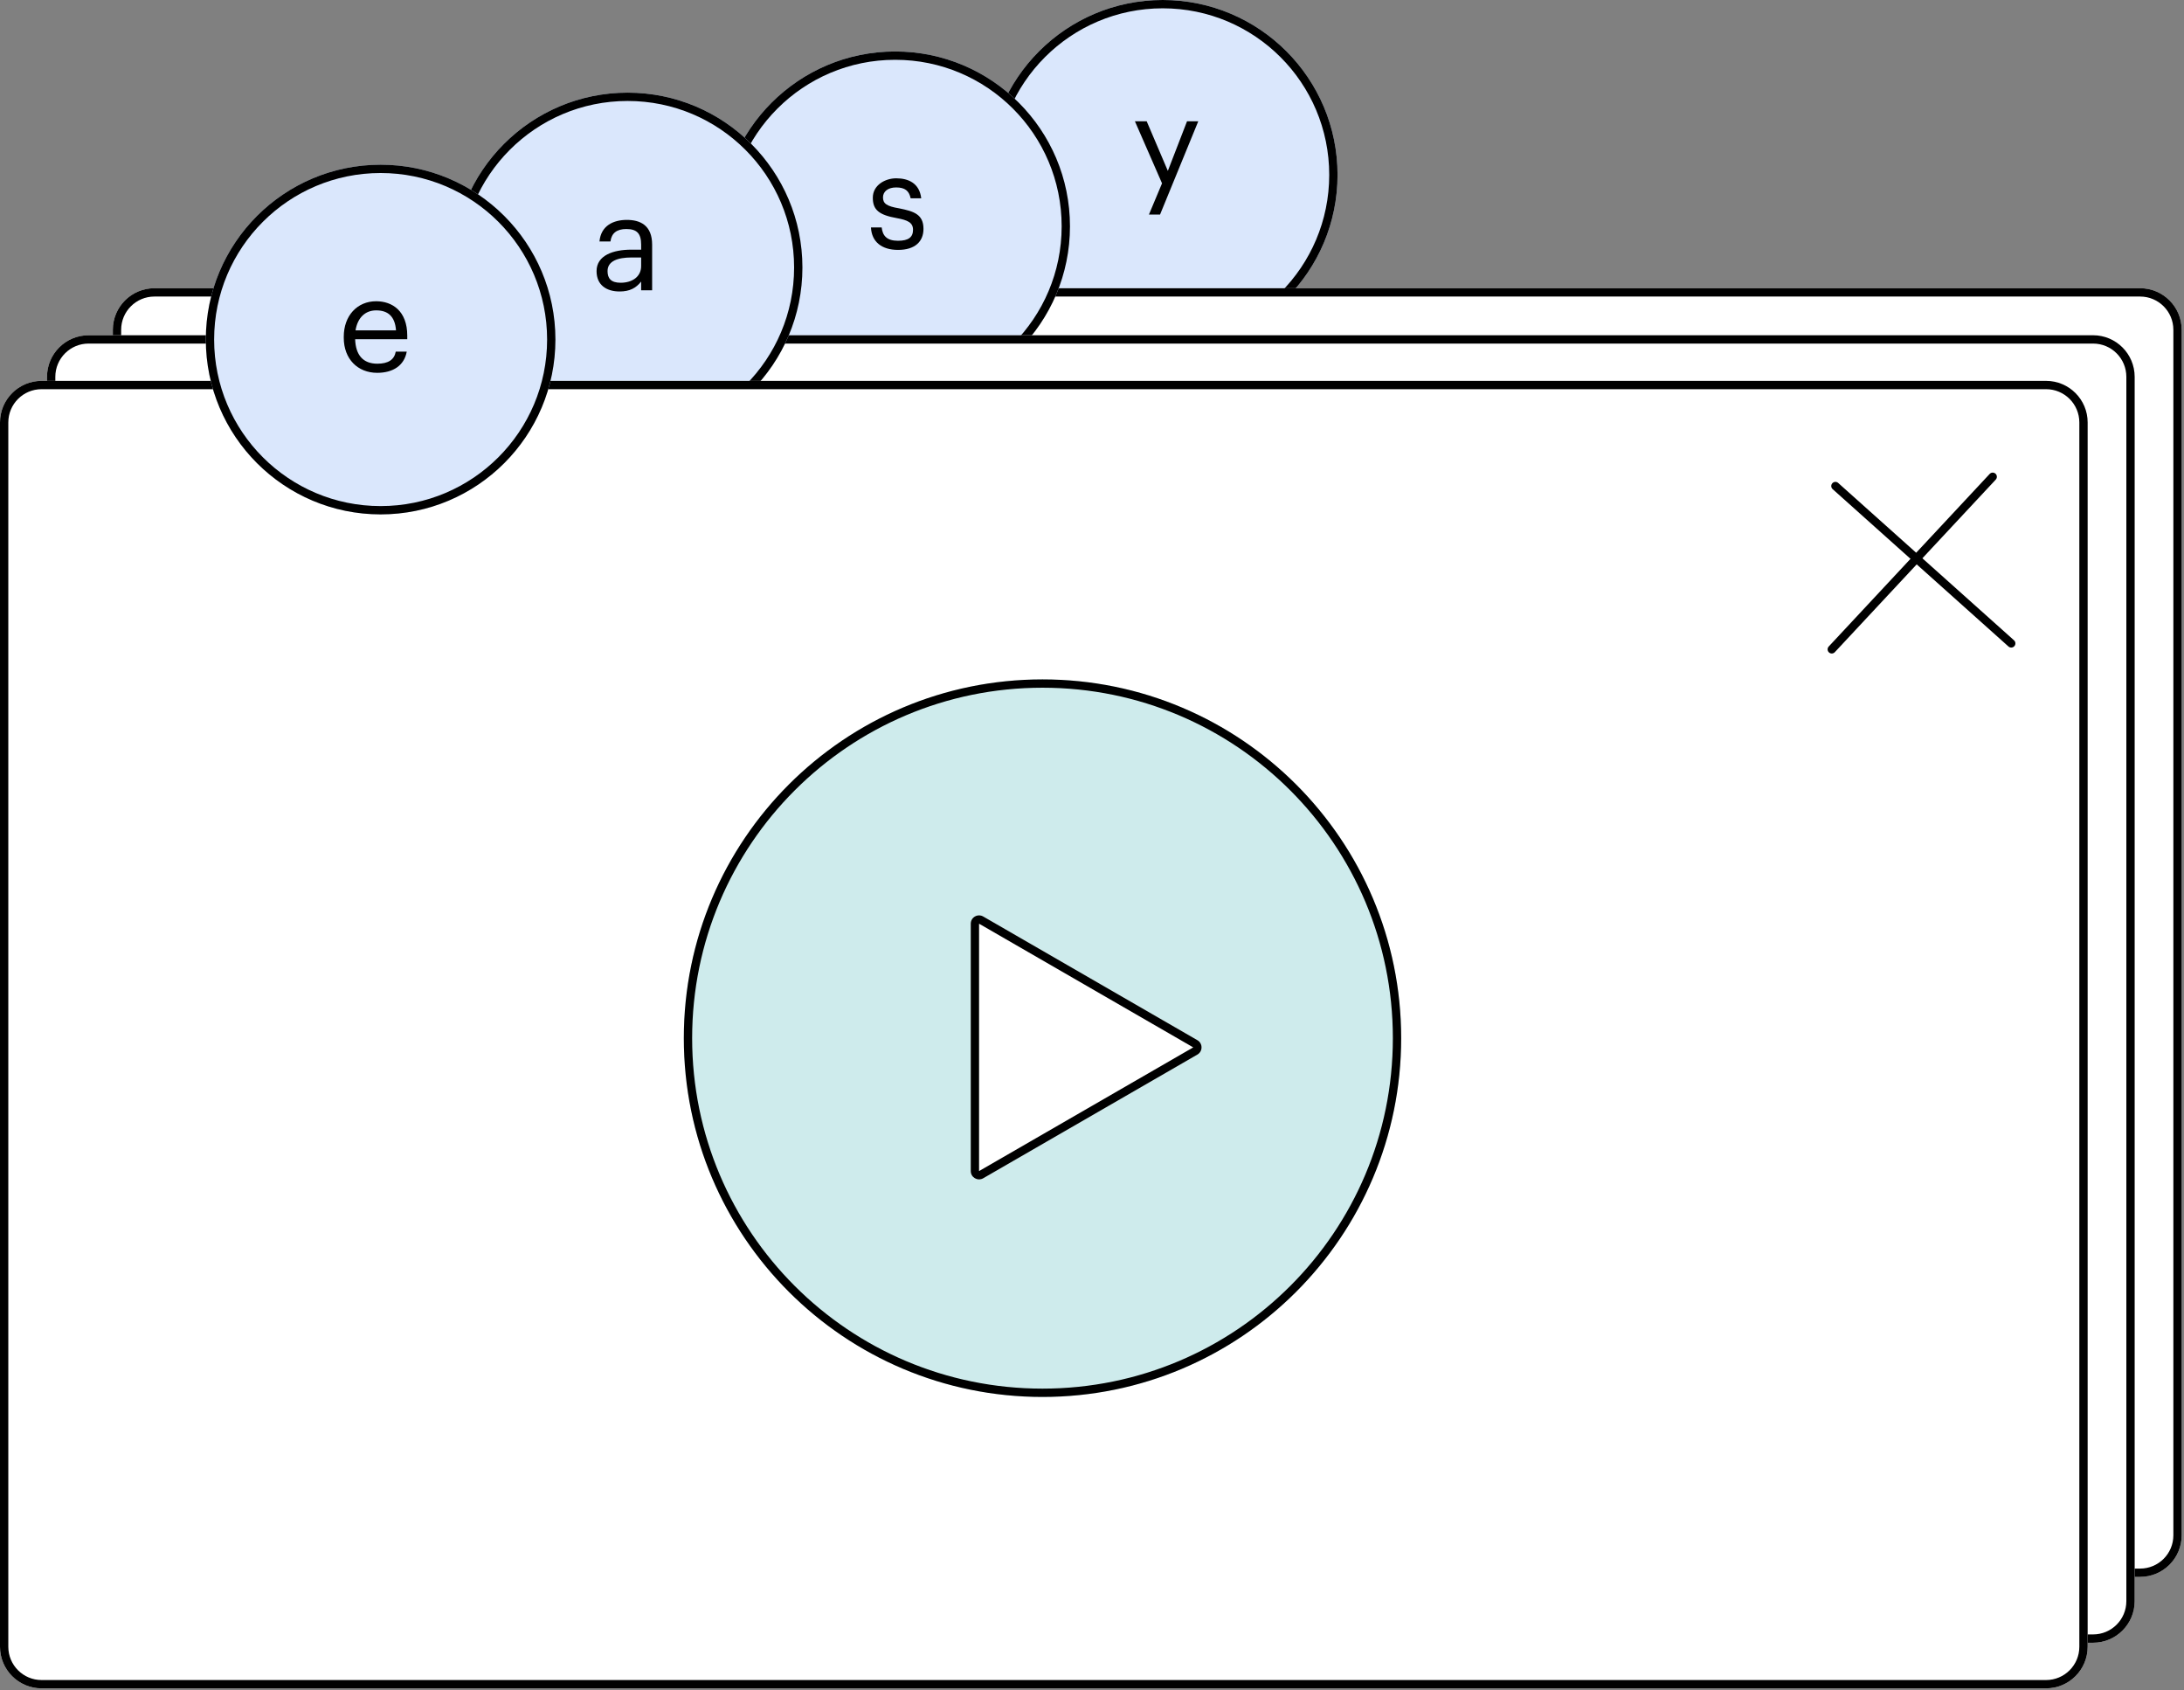 <?xml version="1.0" encoding="UTF-8"?> <svg xmlns="http://www.w3.org/2000/svg" width="570" height="441" viewBox="0 0 570 441" fill="none"><rect x="0" y="0" width="570" height="441" fill="#808080" stroke="none"/> <path d="M349.084 45.622C349.084 70.818 328.658 91.244 303.462 91.244C278.265 91.244 257.84 70.818 257.84 45.622C257.84 20.426 278.265 0 303.462 0C328.658 0 349.084 20.426 349.084 45.622Z" fill="#DAE7FC"></path> <path fill-rule="evenodd" clip-rule="evenodd" d="M303.462 89.074C327.459 89.074 346.913 69.62 346.913 45.622C346.913 21.624 327.459 2.17 303.462 2.17C279.464 2.17 260.01 21.624 260.01 45.622C260.01 69.62 279.464 89.074 303.462 89.074ZM303.462 91.244C328.658 91.244 349.084 70.818 349.084 45.622C349.084 20.426 328.658 0 303.462 0C278.265 0 257.84 20.426 257.84 45.622C257.84 70.818 278.265 91.244 303.462 91.244Z" fill="black"></path> <path d="M303.277 47.836L296.199 31.644H299.272L304.796 44.591L309.802 31.644H312.737L302.759 55.984H299.859L303.277 47.836Z" fill="black"></path> <path d="M29.449 86.053C29.449 80.061 34.307 75.203 40.3 75.203H558.545C564.537 75.203 569.395 80.061 569.395 86.053V400.592C569.395 406.584 564.537 411.442 558.545 411.442H40.3C34.307 411.442 29.449 406.584 29.449 400.592V86.053Z" fill="white"></path> <path fill-rule="evenodd" clip-rule="evenodd" d="M558.545 77.373H40.3C35.506 77.373 31.619 81.26 31.619 86.053V400.592C31.619 405.386 35.506 409.272 40.3 409.272H558.545C563.339 409.272 567.225 405.386 567.225 400.592V86.053C567.225 81.26 563.339 77.373 558.545 77.373ZM40.3 75.203C34.307 75.203 29.449 80.061 29.449 86.053V400.592C29.449 406.584 34.307 411.442 40.3 411.442H558.545C564.537 411.442 569.395 406.584 569.395 400.592V86.053C569.395 80.061 564.537 75.203 558.545 75.203H40.3Z" fill="black"></path> <path d="M279.251 59.053C279.251 84.25 258.826 104.675 233.63 104.675C208.433 104.675 188.008 84.25 188.008 59.053C188.008 33.857 208.433 13.432 233.63 13.432C258.826 13.432 279.251 33.857 279.251 59.053Z" fill="#DAE7FC"></path> <path fill-rule="evenodd" clip-rule="evenodd" d="M233.63 102.505C257.627 102.505 277.081 83.051 277.081 59.053C277.081 35.056 257.627 15.602 233.63 15.602C209.632 15.602 190.178 35.056 190.178 59.053C190.178 83.051 209.632 102.505 233.63 102.505ZM233.63 104.675C258.826 104.675 279.251 84.25 279.251 59.053C279.251 33.857 258.826 13.432 233.63 13.432C208.433 13.432 188.008 33.857 188.008 59.053C188.008 84.25 208.433 104.675 233.63 104.675Z" fill="black"></path> <path d="M234.388 65.202C230.073 65.202 227.483 63.061 227.311 59.333H230.107C230.349 61.508 231.454 62.82 234.354 62.82C237.116 62.82 238.289 61.888 238.289 59.954C238.289 58.055 236.874 57.434 234.077 56.916C229.382 56.087 227.794 54.741 227.794 51.599C227.794 48.285 231.039 46.524 233.905 46.524C237.116 46.524 239.981 47.836 240.43 51.737H237.668C237.254 49.769 236.183 48.906 233.87 48.906C231.799 48.906 230.452 49.942 230.452 51.495C230.452 53.084 231.35 53.809 234.664 54.361C238.393 55.121 241.017 55.846 241.017 59.712C241.017 63.027 238.807 65.202 234.388 65.202Z" fill="black"></path> <path d="M12.27 98.324C12.27 92.332 17.127 87.474 23.12 87.474H546.273C552.266 87.474 557.124 92.332 557.124 98.324V417.771C557.124 423.763 552.266 428.621 546.273 428.621H23.12C17.127 428.621 12.27 423.763 12.27 417.771V98.324Z" fill="white"></path> <path fill-rule="evenodd" clip-rule="evenodd" d="M546.273 89.644H23.12C18.326 89.644 14.44 93.53 14.44 98.324V417.771C14.44 422.565 18.326 426.451 23.12 426.451H546.273C551.068 426.451 554.954 422.565 554.954 417.771V98.324C554.954 93.53 551.068 89.644 546.273 89.644ZM23.12 87.474C17.127 87.474 12.27 92.332 12.27 98.324V417.771C12.27 423.763 17.127 428.621 23.12 428.621H546.273C552.266 428.621 557.124 423.763 557.124 417.771V98.324C557.124 92.332 552.266 87.474 546.273 87.474H23.12Z" fill="black"></path> <path d="M209.423 69.796C209.423 94.992 188.998 115.418 163.802 115.418C138.605 115.418 118.18 94.992 118.18 69.796C118.18 44.599 138.605 24.174 163.802 24.174C188.998 24.174 209.423 44.599 209.423 69.796Z" fill="#DAE7FC"></path> <path fill-rule="evenodd" clip-rule="evenodd" d="M163.802 113.247C187.799 113.247 207.253 93.793 207.253 69.796C207.253 45.798 187.799 26.344 163.802 26.344C139.804 26.344 120.35 45.798 120.35 69.796C120.35 93.793 139.804 113.247 163.802 113.247ZM163.802 115.418C188.998 115.418 209.423 94.992 209.423 69.796C209.423 44.599 188.998 24.174 163.802 24.174C138.605 24.174 118.18 44.599 118.18 69.796C118.18 94.992 138.605 115.418 163.802 115.418Z" fill="black"></path> <path d="M161.705 76.052C158.356 76.052 155.697 74.43 155.697 70.736C155.697 66.593 160.116 65.143 164.743 65.143H167.332V63.831C167.332 60.931 166.227 59.757 163.465 59.757C160.98 59.757 159.599 60.827 159.322 63.002H156.457C156.837 58.859 160.116 57.374 163.603 57.374C167.056 57.374 170.198 58.755 170.198 63.831V75.742H167.332V73.463C165.986 75.155 164.363 76.052 161.705 76.052ZM161.981 73.774C165.019 73.774 167.332 72.186 167.332 69.424V67.18H164.846C161.221 67.18 158.563 68.112 158.563 70.736C158.563 72.635 159.46 73.774 161.981 73.774Z" fill="black"></path> <path d="M0 110.226C0 104.234 4.858 99.376 10.85 99.376H534.004C539.996 99.376 544.854 104.234 544.854 110.226V429.673C544.854 435.666 539.996 440.523 534.004 440.523H10.85C4.858 440.523 0 435.666 0 429.673V110.226Z" fill="white"></path> <path fill-rule="evenodd" clip-rule="evenodd" d="M534.004 101.546H10.85C6.056 101.546 2.17 105.432 2.17 110.226V429.673C2.17 434.467 6.056 438.353 10.85 438.353H534.004C538.798 438.353 542.684 434.467 542.684 429.673V110.226C542.684 105.432 538.798 101.546 534.004 101.546ZM10.85 99.376C4.858 99.376 0 104.234 0 110.226V429.673C0 435.666 4.858 440.523 10.85 440.523H534.004C539.996 440.523 544.854 435.666 544.854 429.673V110.226C544.854 104.234 539.996 99.376 534.004 99.376H10.85Z" fill="black"></path> <path d="M144.96 88.595C144.96 113.791 124.535 134.217 99.339 134.217C74.142 134.217 53.717 113.791 53.717 88.595C53.717 63.399 74.142 42.973 99.339 42.973C124.535 42.973 144.96 63.399 144.96 88.595Z" fill="#DAE7FC"></path> <path fill-rule="evenodd" clip-rule="evenodd" d="M99.339 132.047C123.336 132.047 142.79 112.593 142.79 88.595C142.79 64.597 123.336 45.143 99.339 45.143C75.341 45.143 55.887 64.597 55.887 88.595C55.887 112.593 75.341 132.047 99.339 132.047ZM99.339 134.217C124.535 134.217 144.96 113.791 144.96 88.595C144.96 63.399 124.535 42.973 99.339 42.973C74.142 42.973 53.717 63.399 53.717 88.595C53.717 113.791 74.142 134.217 99.339 134.217Z" fill="black"></path> <path d="M98.454 97.278C93.344 97.278 89.719 93.653 89.719 88.129V87.853C89.719 82.398 93.206 78.6 98.177 78.6C102.355 78.6 106.291 81.12 106.291 87.576V88.509H92.688C92.826 92.652 94.759 94.896 98.488 94.896C101.319 94.896 102.907 93.86 103.287 91.754H106.153C105.497 95.379 102.562 97.278 98.454 97.278ZM103.356 86.196C103.08 82.467 101.181 80.982 98.177 80.982C95.243 80.982 93.309 82.985 92.791 86.196H103.356Z" fill="black"></path> <path fill-rule="evenodd" clip-rule="evenodd" d="M478.214 126.093C478.614 125.646 479.299 125.608 479.746 126.008L525.635 167.066C526.082 167.466 526.12 168.152 525.72 168.599C525.321 169.045 524.635 169.083 524.188 168.684L478.299 127.625C477.852 127.226 477.814 126.54 478.214 126.093Z" fill="black"></path> <path fill-rule="evenodd" clip-rule="evenodd" d="M520.814 123.605C521.253 124.014 521.277 124.701 520.868 125.139L478.866 170.166C478.457 170.604 477.771 170.628 477.333 170.22C476.894 169.811 476.87 169.124 477.279 168.686L519.281 123.659C519.69 123.22 520.376 123.197 520.814 123.605Z" fill="black"></path> <path d="M365.691 270.878C365.691 322.578 323.781 364.488 272.081 364.488C220.381 364.488 178.471 322.578 178.471 270.878C178.471 219.178 220.381 177.268 272.081 177.268C323.781 177.268 365.691 219.178 365.691 270.878Z" fill="#CEEBEC"></path> <path fill-rule="evenodd" clip-rule="evenodd" d="M272.081 362.318C322.582 362.318 363.521 321.379 363.521 270.878C363.521 220.377 322.582 179.438 272.081 179.438C221.58 179.438 180.641 220.377 180.641 270.878C180.641 321.379 221.58 362.318 272.081 362.318ZM272.081 364.488C323.781 364.488 365.691 322.578 365.691 270.878C365.691 219.178 323.781 177.268 272.081 177.268C220.381 177.268 178.471 219.178 178.471 270.878C178.471 322.578 220.381 364.488 272.081 364.488Z" fill="black"></path> <path d="M312.507 271.402C313.953 272.238 313.953 274.326 312.507 275.161L256.61 307.433C255.163 308.268 253.355 307.224 253.355 305.554L253.355 241.01C253.355 239.339 255.163 238.295 256.61 239.13L312.507 271.402Z" fill="white"></path> <path fill-rule="evenodd" clip-rule="evenodd" d="M255.525 305.554L311.422 273.282L255.525 241.01L255.525 305.554ZM312.507 275.161C313.953 274.326 313.953 272.238 312.507 271.402L256.61 239.13C255.163 238.295 253.355 239.339 253.355 241.01L253.355 305.554C253.355 307.224 255.163 308.268 256.61 307.433L312.507 275.161Z" fill="black"></path> </svg> 